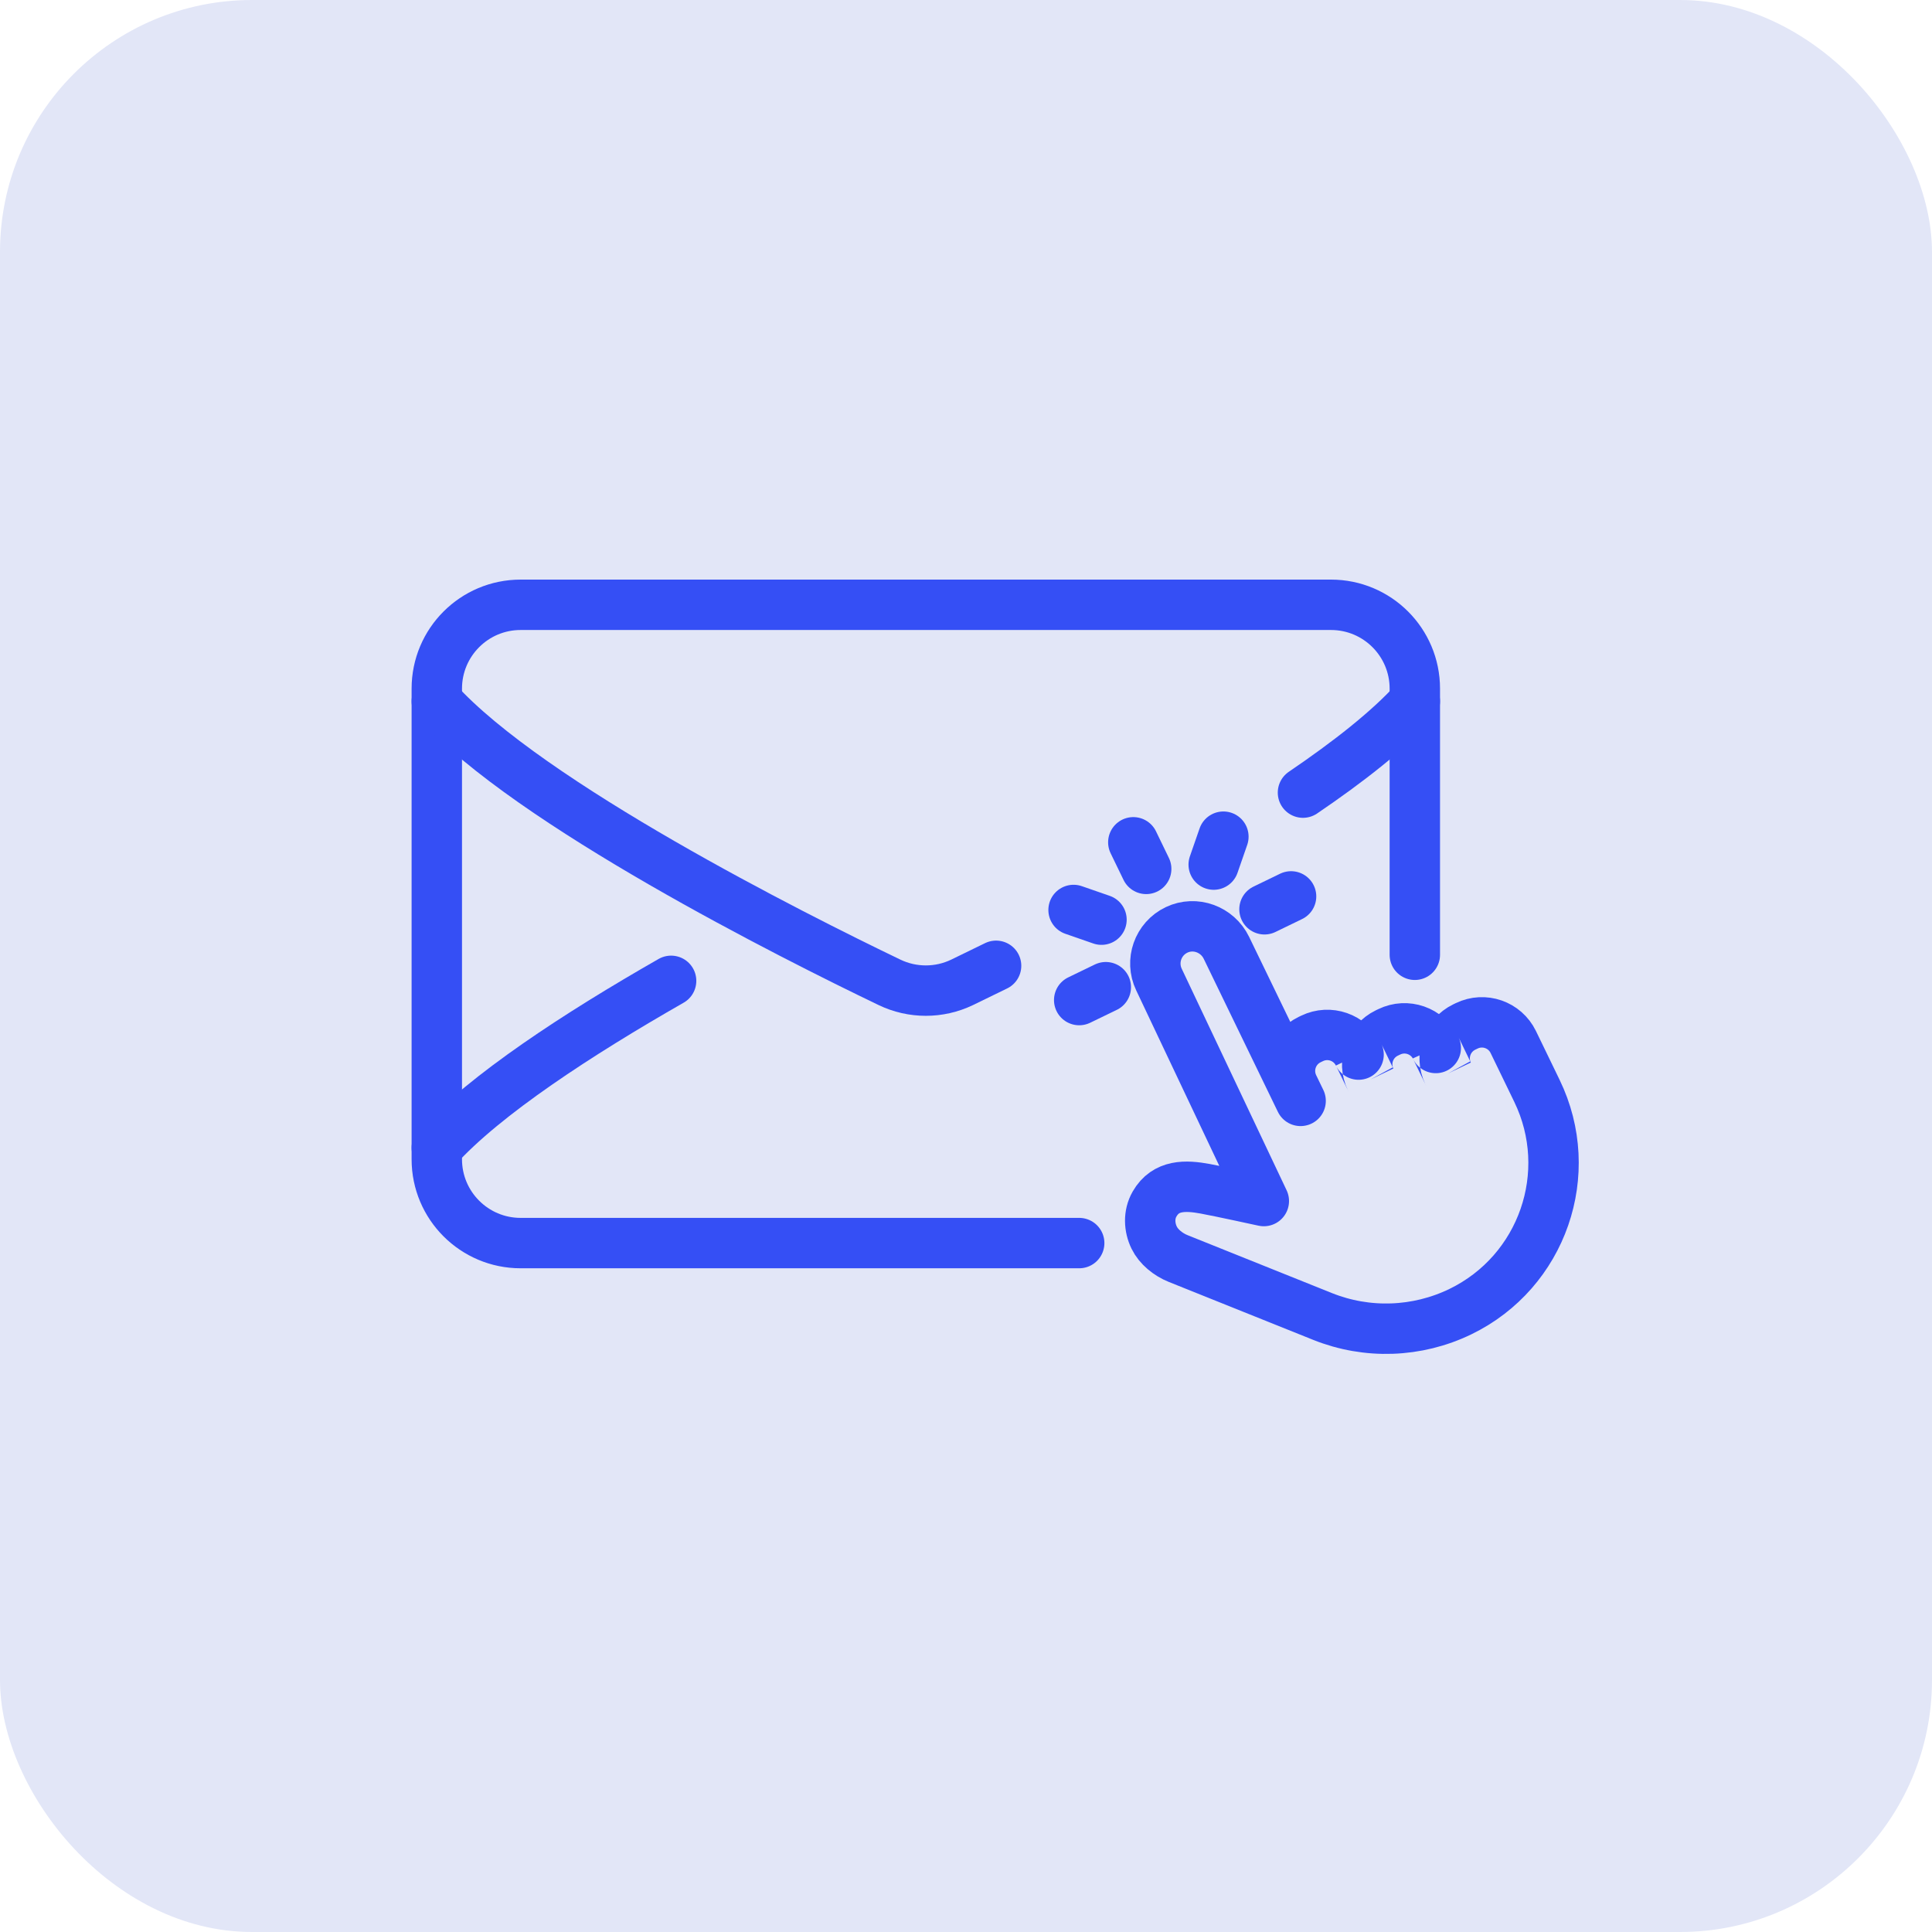 <svg xmlns="http://www.w3.org/2000/svg" width="115" height="115" viewBox="0 0 115 115" fill="none"><rect width="115" height="115" rx="15" fill="#E2E6F7"></rect><path d="M90.075 62.024C89.576 60.993 88.335 60.562 87.304 61.062L87.162 61.13C86.133 61.629 85.702 62.865 86.197 63.895C86.198 63.897 85.462 62.379 85.463 62.381C84.964 61.35 83.723 60.919 82.692 61.419L82.55 61.487C81.522 61.986 81.091 63.222 81.585 64.252C81.586 64.254 80.867 62.771 80.868 62.773C80.369 61.742 79.128 61.311 78.097 61.811L77.956 61.879C76.924 62.379 76.493 63.62 76.993 64.651L77.418 65.528L77.415 65.529L73 56.416C72.465 55.313 71.14 54.824 70.034 55.351C69.479 55.616 69.085 56.081 68.896 56.618C68.709 57.151 68.724 57.755 68.985 58.305L75.228 71.491C75.228 71.491 72.609 70.919 71.731 70.759C70.574 70.547 69.392 70.504 68.724 71.668C68.361 72.299 68.404 73.058 68.699 73.666C68.962 74.209 69.523 74.67 70.127 74.912C72.408 75.826 75.947 77.247 78.72 78.36C81.373 79.424 84.352 79.321 86.925 78.075C91.813 75.706 93.855 69.825 91.487 64.937L91.064 64.063C91.064 64.063 91.063 64.062 91.063 64.061L90.076 62.025L90.075 62.024Z" stroke="#354FF5" stroke-width="3" stroke-linecap="round" stroke-linejoin="round"></path><path d="M68.226 51.72L67.459 50.137" stroke="#354FF5" stroke-width="3" stroke-linecap="round" stroke-linejoin="round"></path><path d="M65.565 54.742L63.903 54.165" stroke="#354FF5" stroke-width="3" stroke-linecap="round" stroke-linejoin="round"></path><path d="M65.822 58.761L64.238 59.528" stroke="#354FF5" stroke-width="3" stroke-linecap="round" stroke-linejoin="round"></path><path d="M72.244 51.464L72.821 49.802" stroke="#354FF5" stroke-width="3" stroke-linecap="round" stroke-linejoin="round"></path><path d="M75.267 54.124L76.85 53.357" stroke="#354FF5" stroke-width="3" stroke-linecap="round" stroke-linejoin="round"></path><path d="M64.238 73.993H30.989C28.233 73.993 26 71.759 26 69.004V40.989C26 38.233 28.233 36 30.989 36H79.227C81.982 36 84.216 38.233 84.216 40.989V56.832" stroke="#354FF5" stroke-width="3" stroke-linecap="round" stroke-linejoin="round"></path><path d="M59.291 57.488C58.531 57.863 57.851 58.193 57.271 58.472C55.903 59.13 54.313 59.13 52.945 58.472C47.184 55.702 31.536 47.849 26 41.745" stroke="#354FF5" stroke-width="3" stroke-linecap="round" stroke-linejoin="round"></path><path d="M84.216 41.745C82.653 43.468 80.283 45.331 77.558 47.18" stroke="#354FF5" stroke-width="3" stroke-linecap="round" stroke-linejoin="round"></path><path d="M39.947 58.383C34.438 61.532 28.865 65.159 26 68.318" stroke="#354FF5" stroke-width="3" stroke-linecap="round" stroke-linejoin="round"></path></svg>